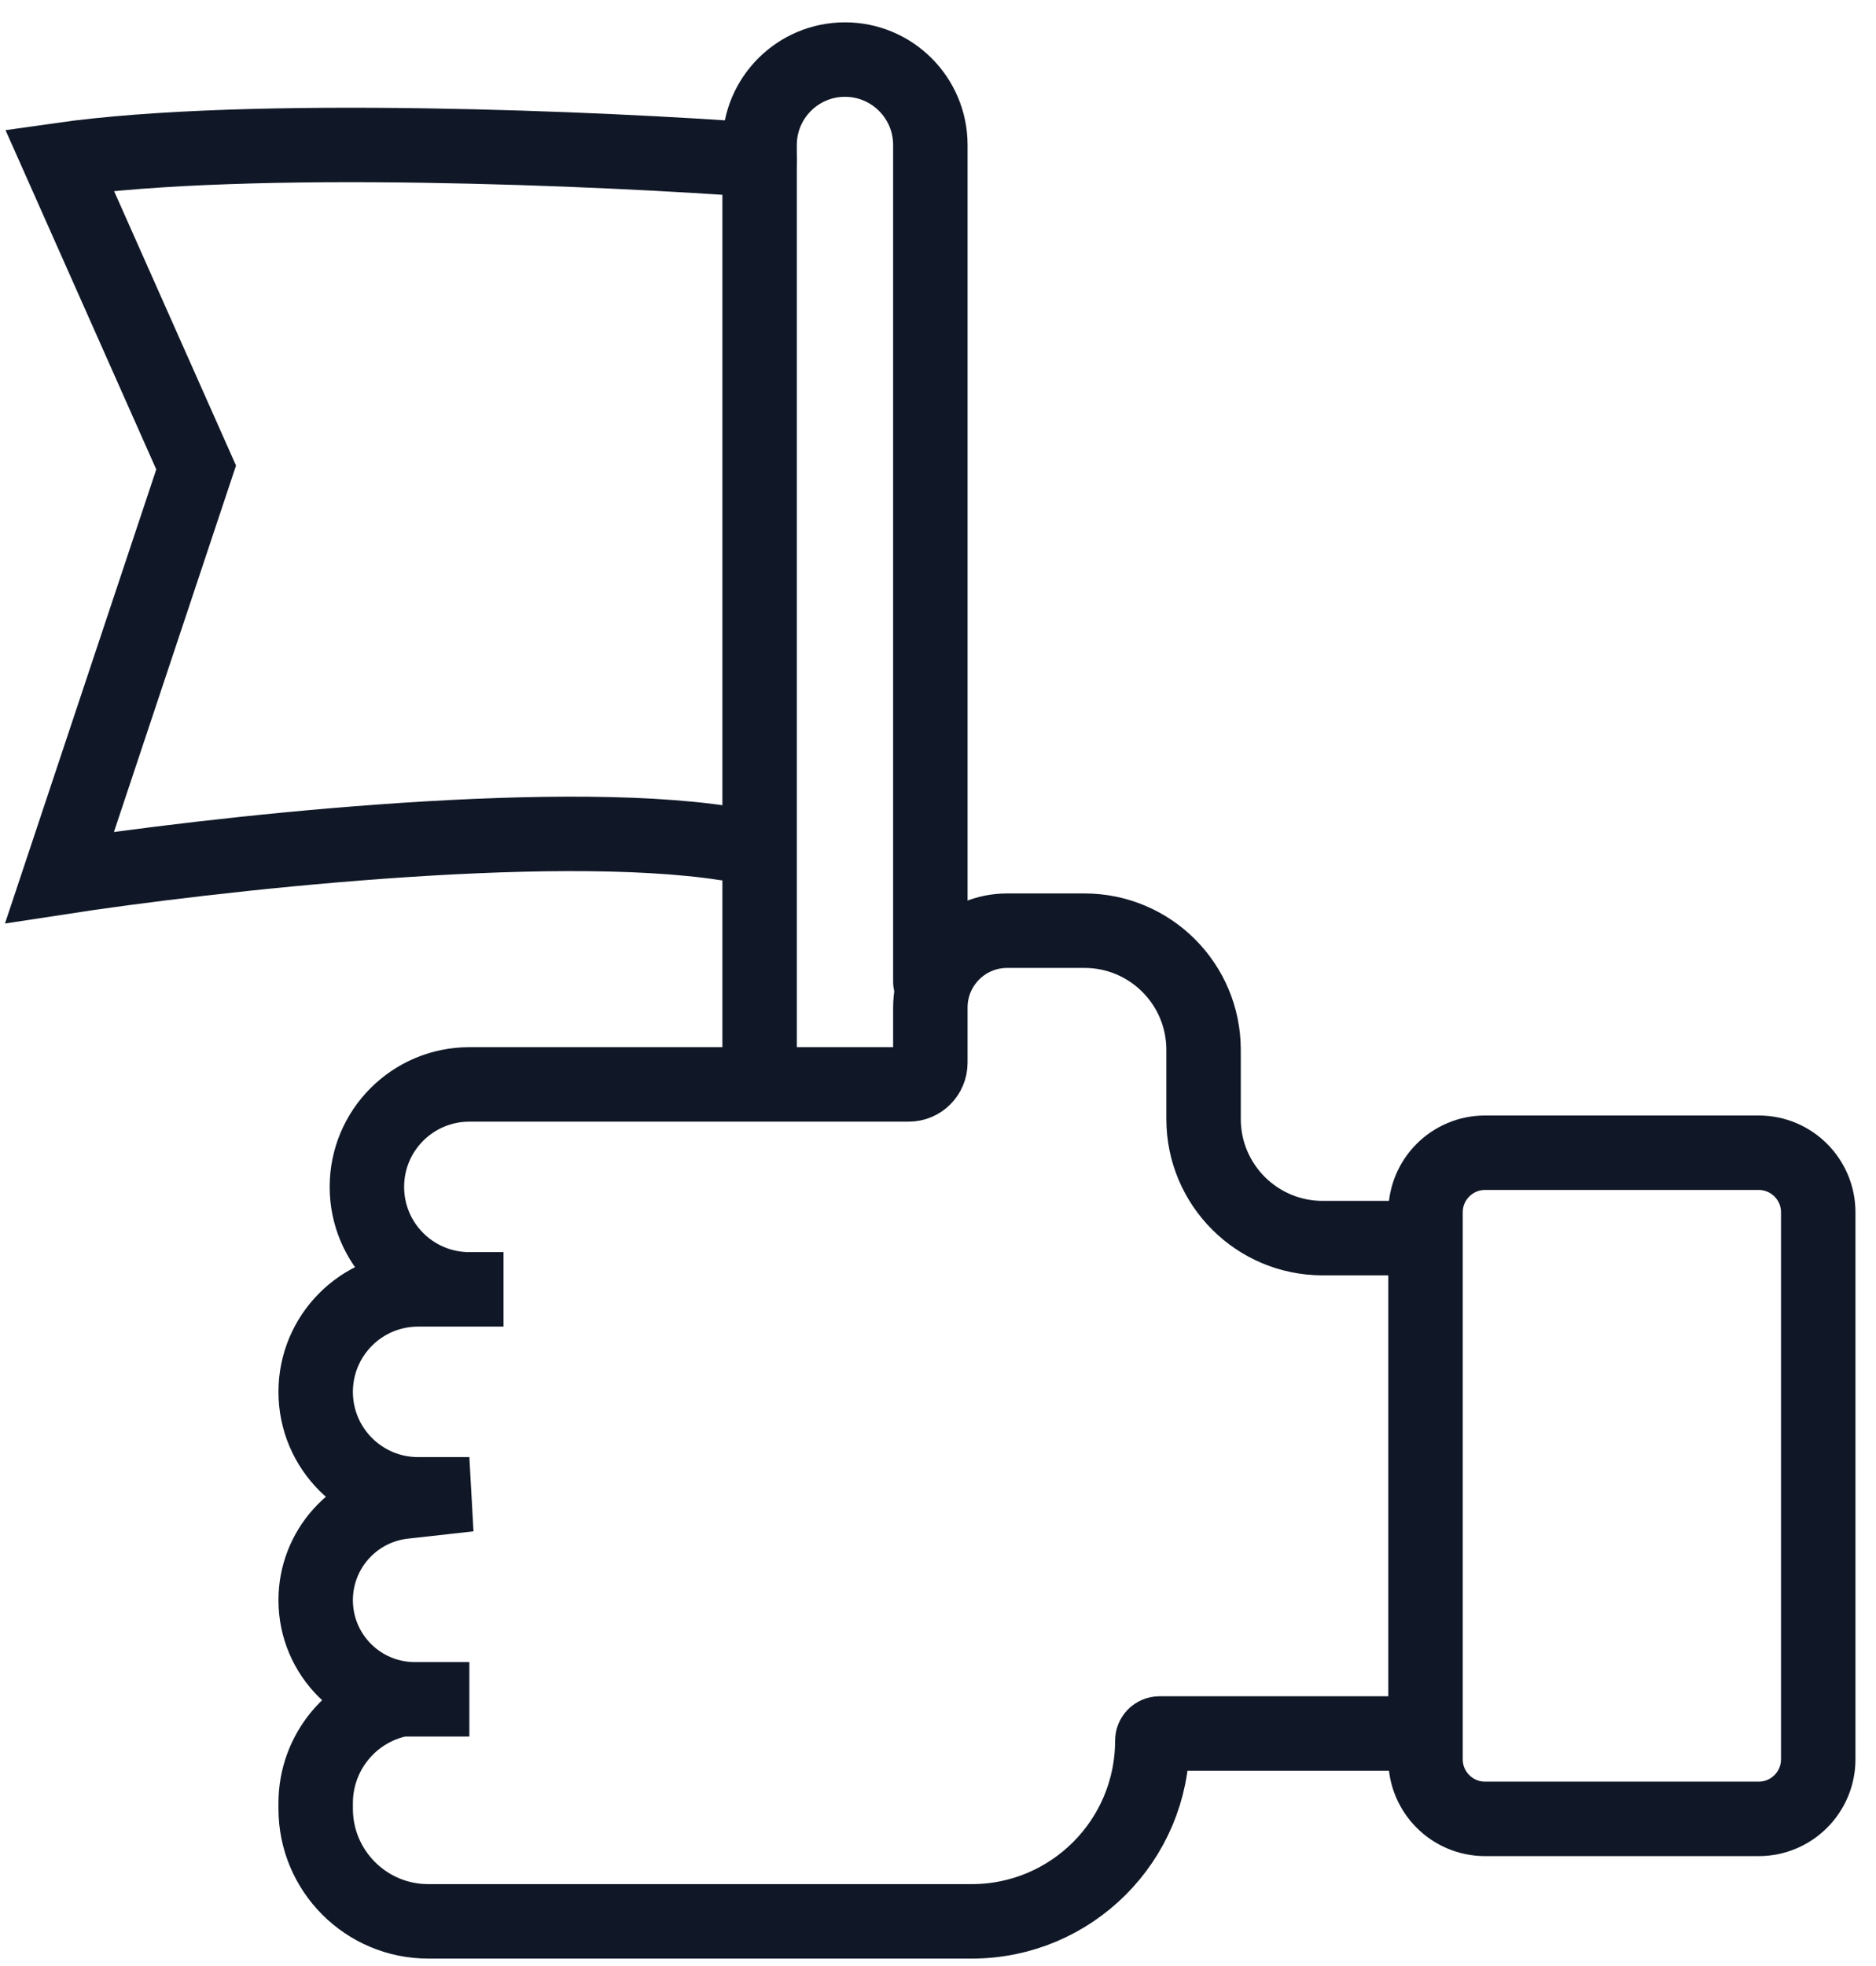 <svg width="63" height="66" viewBox="0 0 63 66" fill="none" xmlns="http://www.w3.org/2000/svg">
<path d="M25.509 5.373C20.349 4.991 8.422 4.456 2 5.373L6.587 15.694L2 29.456C6.969 28.692 18.399 27.392 24.362 28.309" stroke="#101827" stroke-width="2.5" stroke-linecap="round"/>
<path d="M25.509 35.83V4.867C25.509 3.284 26.793 2 28.376 2V2C29.96 2 31.243 3.284 31.243 4.867V32.963" stroke="#101827" stroke-width="2.5" stroke-linecap="round"/>
<path d="M46.725 41.564H44.418C42.208 41.564 40.418 39.773 40.418 37.564V35.243C40.418 33.034 38.627 31.243 36.418 31.243H33.824C32.398 31.243 31.243 32.398 31.243 33.823V35.676C31.243 36.078 30.917 36.404 30.515 36.404H15.762C13.862 36.404 12.321 37.944 12.321 39.844V39.844C12.321 41.744 13.862 43.284 15.762 43.284H16.908H14.041C12.141 43.284 10.601 44.825 10.601 46.725V46.725C10.601 48.625 12.141 50.165 14.041 50.165H15.762L13.562 50.41C11.876 50.597 10.601 52.022 10.601 53.718V53.718C10.601 55.556 12.091 57.046 13.929 57.046H15.762H13.482C13.473 57.046 13.463 57.047 13.454 57.049V57.049C11.795 57.38 10.601 58.837 10.601 60.529L10.601 60.719C10.601 62.807 12.294 64.5 14.382 64.5H32.633C35.982 64.5 38.697 61.785 38.697 58.435V58.435C38.697 58.301 38.806 58.193 38.94 58.193H46.725" stroke="#101827" stroke-width="2.5" stroke-linecap="round"/>
<path d="M47.872 40.697V59.06C47.872 60.164 48.767 61.06 49.872 61.06H59.06C60.164 61.06 61.06 60.164 61.06 59.06V40.697C61.06 39.593 60.164 38.697 59.06 38.697H49.872C48.767 38.697 47.872 39.593 47.872 40.697Z" stroke="#101827" stroke-width="2.5" stroke-linecap="round"/>
</svg>
